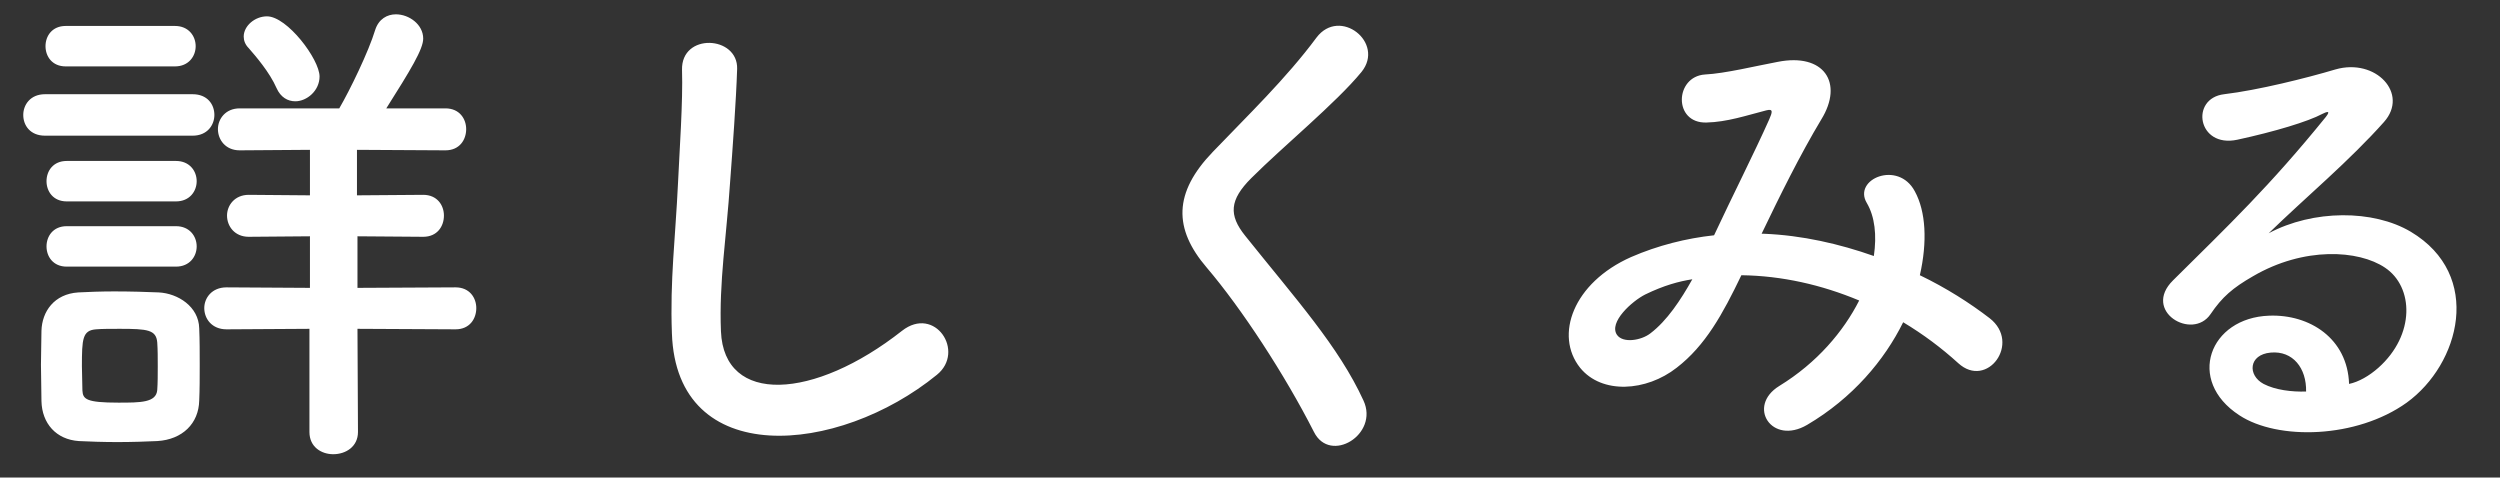 <svg width="89" height="17" viewBox="0 0 89 17" fill="none" xmlns="http://www.w3.org/2000/svg">
<rect x="0" y="0" width="89" height="17" fill="#333333" stroke="none"/>
<path d="M10.512 3.606C10.926 3.606 11.376 3.228 11.376 2.724C11.376 2.112 10.224 0.582 9.504 0.582C9.072 0.582 8.676 0.924 8.676 1.302C8.676 1.446 8.73 1.59 8.856 1.716C9.09 1.986 9.594 2.562 9.846 3.138C9.99 3.462 10.242 3.606 10.512 3.606ZM16.218 11.724C16.722 11.724 16.956 11.346 16.956 10.968C16.956 10.608 16.722 10.23 16.218 10.23L12.726 10.248V8.412L15.066 8.43C15.57 8.43 15.804 8.052 15.804 7.674C15.804 7.314 15.57 6.936 15.066 6.936L12.708 6.954V5.334L15.858 5.352C16.362 5.352 16.596 4.974 16.596 4.596C16.596 4.236 16.362 3.858 15.858 3.858H13.752C14.616 2.49 15.066 1.752 15.066 1.374C15.066 0.87 14.562 0.51 14.094 0.51C13.788 0.51 13.482 0.672 13.356 1.068C13.122 1.842 12.456 3.21 12.078 3.858H8.532C8.028 3.858 7.758 4.236 7.758 4.596C7.758 4.974 8.028 5.352 8.532 5.352L11.034 5.334V6.954L8.856 6.936C8.352 6.936 8.082 7.314 8.082 7.674C8.082 8.052 8.352 8.43 8.856 8.43L11.034 8.412V10.248L8.064 10.23C7.542 10.23 7.272 10.608 7.272 10.968C7.272 11.346 7.542 11.724 8.064 11.724L11.016 11.706V15.378C11.016 15.918 11.448 16.17 11.862 16.17C12.312 16.17 12.744 15.9 12.744 15.378L12.726 11.706L16.218 11.724ZM6.228 2.364C6.714 2.364 6.966 2.004 6.966 1.644C6.966 1.284 6.714 0.924 6.228 0.924H2.34C1.854 0.924 1.62 1.284 1.62 1.644C1.62 2.004 1.854 2.364 2.34 2.364H6.228ZM6.858 4.83C7.38 4.83 7.632 4.452 7.632 4.092C7.632 3.714 7.38 3.354 6.858 3.354H1.602C1.08 3.354 0.828 3.732 0.828 4.092C0.828 4.47 1.08 4.83 1.602 4.83H6.858ZM6.264 7.17C6.75 7.17 7.002 6.81 7.002 6.45C7.002 6.09 6.75 5.73 6.264 5.73H2.376C1.89 5.73 1.656 6.09 1.656 6.45C1.656 6.81 1.89 7.17 2.376 7.17H6.264ZM6.264 9.492C6.75 9.492 7.002 9.132 7.002 8.772C7.002 8.412 6.75 8.052 6.264 8.052H2.376C1.89 8.052 1.656 8.412 1.656 8.772C1.656 9.132 1.89 9.492 2.376 9.492H6.264ZM7.092 14.262C7.11 13.866 7.11 13.434 7.11 13.002C7.11 12.552 7.11 12.102 7.092 11.688C7.074 10.914 6.336 10.446 5.652 10.41C5.238 10.392 4.644 10.374 4.068 10.374C3.6 10.374 3.132 10.392 2.79 10.41C1.926 10.464 1.494 11.094 1.476 11.778C1.476 12.174 1.458 12.57 1.458 12.984C1.458 13.398 1.476 13.812 1.476 14.28C1.494 15.072 1.998 15.648 2.808 15.702C3.168 15.72 3.672 15.738 4.176 15.738C4.698 15.738 5.22 15.72 5.598 15.702C6.498 15.648 7.074 15.072 7.092 14.262ZM5.598 13.884C5.562 14.334 5.004 14.334 4.212 14.334C3.06 14.334 2.952 14.208 2.934 13.902C2.934 13.632 2.916 13.326 2.916 13.038C2.916 12.066 2.934 11.76 3.42 11.724C3.618 11.706 3.942 11.706 4.266 11.706C5.256 11.706 5.562 11.742 5.598 12.192C5.616 12.444 5.616 12.75 5.616 13.038C5.616 13.344 5.616 13.632 5.598 13.884ZM33.352 13.344C34.378 12.516 33.28 10.86 32.11 11.778C28.978 14.244 25.774 14.424 25.666 11.796C25.594 10.05 25.864 8.412 25.99 6.504C26.08 5.298 26.206 3.588 26.242 2.454C26.278 1.266 24.244 1.158 24.28 2.49C24.316 3.606 24.19 5.37 24.136 6.54C24.046 8.448 23.848 9.978 23.92 11.868C24.082 16.728 29.842 16.206 33.352 13.344ZM48.541 14.262C47.659 12.336 46.129 10.644 44.329 8.394C43.735 7.656 43.771 7.116 44.545 6.342C45.661 5.226 47.569 3.66 48.469 2.562C49.315 1.518 47.695 0.24 46.867 1.338C45.787 2.796 44.401 4.128 43.177 5.406C41.773 6.864 41.773 8.142 42.961 9.528C44.203 10.986 45.733 13.326 46.777 15.378C47.353 16.53 49.099 15.468 48.541 14.262ZM62.713 8.322C63.361 6.972 64.081 5.514 64.837 4.254C65.647 2.94 64.927 1.878 63.289 2.202C62.515 2.346 61.417 2.616 60.697 2.652C59.617 2.724 59.563 4.398 60.751 4.362C61.489 4.344 62.173 4.11 62.875 3.93C63.145 3.858 63.091 4.002 62.983 4.254C62.479 5.388 61.651 7.026 61.021 8.376C60.031 8.484 59.023 8.736 58.069 9.15C55.999 10.068 55.333 11.94 56.251 13.092C57.025 14.046 58.609 13.938 59.689 13.092C60.715 12.3 61.327 11.184 61.993 9.798C63.433 9.816 64.855 10.14 66.187 10.698C65.629 11.796 64.693 12.912 63.343 13.74C62.173 14.46 63.073 15.864 64.333 15.126C65.953 14.172 67.087 12.822 67.753 11.472C68.473 11.904 69.121 12.39 69.715 12.93C70.741 13.866 71.965 12.21 70.831 11.328C70.129 10.788 69.283 10.248 68.347 9.798C68.617 8.61 68.563 7.53 68.167 6.81C67.573 5.694 65.953 6.378 66.457 7.224C66.745 7.71 66.817 8.376 66.709 9.114C65.485 8.682 64.153 8.376 62.803 8.322H62.713ZM60.247 9.942C59.833 10.68 59.347 11.418 58.753 11.868C58.429 12.12 57.781 12.228 57.565 11.922C57.259 11.472 58.105 10.716 58.573 10.482C59.239 10.158 59.779 10.014 60.247 9.942ZM83.627 13.668C83.573 12.048 82.223 11.184 80.783 11.238C78.659 11.31 77.813 13.542 79.721 14.784C81.089 15.684 83.897 15.612 85.679 14.334C87.569 12.966 88.415 9.798 85.823 8.25C84.491 7.458 82.349 7.458 80.765 8.304C81.413 7.674 82.133 7.026 82.853 6.36C83.573 5.694 84.293 4.992 84.869 4.344C85.769 3.336 84.581 2.058 83.141 2.472C82.115 2.778 80.387 3.21 79.181 3.354C77.957 3.498 78.227 5.28 79.649 4.974C80.981 4.686 82.169 4.326 82.673 4.056C82.817 3.984 82.997 3.912 82.799 4.164C80.801 6.63 79.343 8.016 77.363 9.978C76.247 11.076 78.047 12.138 78.695 11.184C79.109 10.572 79.487 10.248 80.207 9.834C82.025 8.772 83.969 8.898 84.905 9.528C85.931 10.212 85.985 11.922 84.671 13.092C84.347 13.38 83.969 13.596 83.627 13.668ZM82.097 13.938C81.593 13.956 80.999 13.884 80.585 13.668C80.009 13.362 80.045 12.624 80.837 12.552C81.629 12.48 82.115 13.11 82.097 13.938Z" fill="white"/>
</svg>
